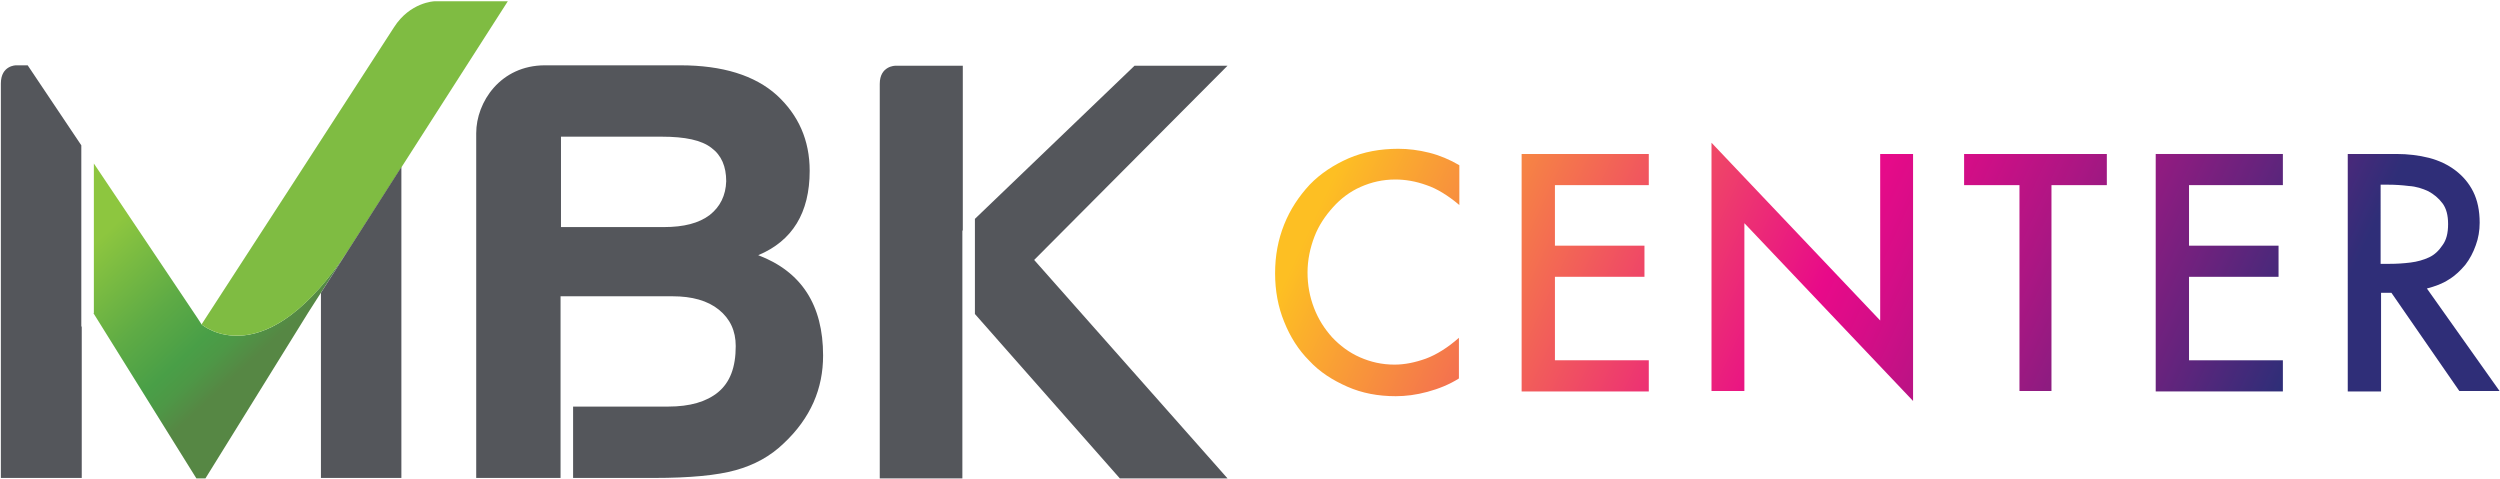 <svg version="1.1" id="Layer_1" xmlns="http://www.w3.org/2000/svg" xmlns:xlink="http://www.w3.org/1999/xlink" x="0px" y="0px" viewBox="0 0 578 110.7" style="enable-background:new 0 0 578 110.7;" xml:space="preserve">
  <style type="text/css">
	.st0 {
	  fill: #54565B;
	}

	.st1 {
	  clip-path: url(#SVGID_2_);
	  fill: url(#SVGID_3_);
	}

	.st2 {
	  fill: #7FBC42;
	}

	.st3 {
	  fill: url(#SVGID_4_);
	}

	.st4 {
	  fill: url(#SVGID_5_);
	}

	.st5 {
	  fill: url(#SVGID_6_);
	}

	.st6 {
	  fill: url(#SVGID_7_);
	}

	.st7 {
	  fill: url(#SVGID_8_);
	}

	.st8 {
	  fill: url(#SVGID_9_);
	}
  </style>
  <g>
	<g>
	  <polygon class="st0" points="283.8,15.2 262.3,15.2 225.4,50.6 225.4,72.6 258.9,110.6 283.8,110.6 239.1,60.1 		"></polygon>
	  <path class="st0" d="M222.6,53.3V41.5V15.2H207c0,0-3.6,0-3.6,4.2v91.2h19.1V82.4v-13V53.3z"></path>
	  <path class="st0" d="M18.8,75.5V70v-1.8V33.6L6.4,15.1H3.7c0,0-3.5,0-3.5,4.2v91.2h18.7V75.5z"></path>
	  <g>
		<defs>
		  <path id="SVGID_1_" d="M21.6,72.4l23.8,38.2h2.1l23.8-38.4l9.8-15.3C61.3,87.8,46.6,75,46.6,75l-0.9-1.4l-24-35.8V72.4z"></path>
		</defs>
		<clipPath id="SVGID_2_">
		  <use xlink:href="#SVGID_1_" style="overflow:visible;"></use>
		</clipPath>

		<linearGradient id="SVGID_3_" gradientUnits="userSpaceOnUse" x1="802.895" y1="403.587" x2="804.928" y2="403.587" gradientTransform="matrix(-14.98 -16.178 -16.178 14.98 18615.709 7026.356)">
		  <stop offset="0" style="stop-color:#568744"></stop>
		  <stop offset="5.615000e-03" style="stop-color:#568744"></stop>
		  <stop offset="0.149" style="stop-color:#4D9846"></stop>
		  <stop offset="0.258" style="stop-color:#499F47"></stop>
		  <stop offset="0.522" style="stop-color:#5EAB45"></stop>
		  <stop offset="1" style="stop-color:#8DC63F"></stop>
		</linearGradient>
		<polygon class="st1" points="49.1,140.2 -14.6,71.4 53.7,8.2 117.4,77 			"></polygon>
	  </g>
	  <path class="st2" d="M80.5,57.9l36.9-57.6h-17c0,0-5.6,0.2-9.3,6C87.4,12.1,46.6,75,46.6,75S61,87.5,80.5,57.9"></path>
	  <path class="st0" d="M164.1,49.7c-2.5,1.9-6,2.8-10.6,2.8h-23.8V31.6h23.3c5.4,0,9.2,0.8,11.5,2.6c2.3,1.7,3.4,4.3,3.4,7.7
	   C167.8,45.2,166.5,47.8,164.1,49.7 M110.1,30.8v79.7h19.5l0-42h25.9c4.5,0,8.1,1,10.7,3.1c2.6,2.1,3.9,4.9,3.9,8.4
	   c0,4.9-1.3,8.4-4.1,10.7c-2.7,2.2-6.5,3.3-11.5,3.3h-22v16.5h18.7c8.3,0,14.6-0.6,18.9-1.8c4.3-1.2,8-3.2,11.1-6.2
	   c3.1-2.9,5.4-6.1,6.9-9.5c1.5-3.4,2.2-7,2.2-10.8c0-11.7-5-19.4-15-23.2c7.9-3.3,11.9-9.8,11.9-19.5c0-7.1-2.6-12.9-7.6-17.5
	   c-5.1-4.6-12.6-6.9-22.3-6.9H126C115.7,15.1,110.1,23.6,110.1,30.8"></path>
	  <polygon class="st0" points="92.8,38.6 74.2,67.7 74.2,110.5 92.8,110.5 		"></polygon>
	</g>
	<g>
	  <linearGradient id="SVGID_4_" gradientUnits="userSpaceOnUse" x1="260.557" y1="34.049" x2="544.653" y2="166.341">
		<stop offset="0.147" style="stop-color:#FDBF23"></stop>
		<stop offset="0.485" style="stop-color:#E80A89"></stop>
		<stop offset="0.525" style="stop-color:#D70D87"></stop>
		<stop offset="0.606" style="stop-color:#AC1683"></stop>
		<stop offset="0.717" style="stop-color:#67237D"></stop>
		<stop offset="0.8" style="stop-color:#2F2E78"></stop>
	  </linearGradient>
	  <path class="st3" d="M330,90.6c-2.6,0.7-5,1-7.3,1c-4.1,0-7.8-0.7-11.2-2.2c-3.4-1.5-6.4-3.4-8.8-6c-2.5-2.5-4.4-5.5-5.8-9
	   c-1.4-3.4-2.1-7.2-2.1-11.2c0-4.1,0.7-7.8,2.1-11.3c1.4-3.5,3.4-6.5,5.9-9.2c2.5-2.6,5.6-4.6,9-6.1c3.5-1.5,7.3-2.2,11.5-2.2
	   c2.3,0,4.7,0.3,7.1,0.9c2.4,0.6,4.8,1.6,7,2.9v9.2c-2.6-2.2-5.2-3.8-7.6-4.6c-2.5-0.9-4.9-1.3-7.2-1.3c-2.9,0-5.5,0.6-8,1.7
	   c-2.5,1.1-4.6,2.7-6.4,4.7c-1.8,2-3.3,4.2-4.3,6.8c-1,2.6-1.6,5.4-1.6,8.3c0,2.9,0.5,5.6,1.5,8.2c1,2.6,2.4,4.8,4.2,6.8
	   c1.8,1.9,3.9,3.5,6.4,4.6c2.5,1.1,5.1,1.7,8,1.7c2.4,0,4.8-0.5,7.3-1.4c2.4-0.9,5-2.5,7.6-4.8v9.4C335.1,88.9,332.6,89.9,330,90.6
	   z"></path>
	  <linearGradient id="SVGID_5_" gradientUnits="userSpaceOnUse" x1="271.788" y1="18.927" x2="555.503" y2="151.042">
		<stop offset="0.147" style="stop-color:#FDBF23"></stop>
		<stop offset="0.485" style="stop-color:#E80A89"></stop>
		<stop offset="0.525" style="stop-color:#D70D87"></stop>
		<stop offset="0.606" style="stop-color:#AC1683"></stop>
		<stop offset="0.717" style="stop-color:#67237D"></stop>
		<stop offset="0.8" style="stop-color:#2F2E78"></stop>
	  </linearGradient>
	  <path class="st4" d="M351.8,35.6h29.4v7.2h-21.7v14h20.7V64h-20.7v19.3h21.7v7.2h-29.4V35.6z"></path>
	  <linearGradient id="SVGID_6_" gradientUnits="userSpaceOnUse" x1="284.293" y1="0.278" x2="568.22" y2="132.492">
		<stop offset="0.147" style="stop-color:#FDBF23"></stop>
		<stop offset="0.485" style="stop-color:#E80A89"></stop>
		<stop offset="0.525" style="stop-color:#D70D87"></stop>
		<stop offset="0.606" style="stop-color:#AC1683"></stop>
		<stop offset="0.717" style="stop-color:#67237D"></stop>
		<stop offset="0.8" style="stop-color:#2F2E78"></stop>
	  </linearGradient>
	  <path class="st5" d="M403.3,90.4h-7.6V33l39,41.1V35.6h7.6v57.1l-39-41.1V90.4z"></path>
	  <linearGradient id="SVGID_7_" gradientUnits="userSpaceOnUse" x1="298.444" y1="-20.141" x2="581.942" y2="111.873">
		<stop offset="0.147" style="stop-color:#FDBF23"></stop>
		<stop offset="0.485" style="stop-color:#E80A89"></stop>
		<stop offset="0.525" style="stop-color:#D70D87"></stop>
		<stop offset="0.606" style="stop-color:#AC1683"></stop>
		<stop offset="0.717" style="stop-color:#67237D"></stop>
		<stop offset="0.8" style="stop-color:#2F2E78"></stop>
	  </linearGradient>
	  <path class="st6" d="M474.4,90.4h-7.5V42.8h-12.8v-7.2h33v7.2h-12.8V90.4z"></path>
	  <linearGradient id="SVGID_8_" gradientUnits="userSpaceOnUse" x1="307.846" y1="-32.554" x2="591.561" y2="99.561">
		<stop offset="0.147" style="stop-color:#FDBF23"></stop>
		<stop offset="0.485" style="stop-color:#E80A89"></stop>
		<stop offset="0.525" style="stop-color:#D70D87"></stop>
		<stop offset="0.606" style="stop-color:#AC1683"></stop>
		<stop offset="0.717" style="stop-color:#67237D"></stop>
		<stop offset="0.8" style="stop-color:#2F2E78"></stop>
	  </linearGradient>
	  <path class="st7" d="M498.4,35.6h29.4v7.2h-21.7v14h20.7V64h-20.7v19.3h21.7v7.2h-29.4V35.6z"></path>
	  <linearGradient id="SVGID_9_" gradientUnits="userSpaceOnUse" x1="318.079" y1="-45.683" x2="601.893" y2="86.478">
		<stop offset="0.147" style="stop-color:#FDBF23"></stop>
		<stop offset="0.485" style="stop-color:#E80A89"></stop>
		<stop offset="0.525" style="stop-color:#D70D87"></stop>
		<stop offset="0.606" style="stop-color:#AC1683"></stop>
		<stop offset="0.717" style="stop-color:#67237D"></stop>
		<stop offset="0.8" style="stop-color:#2F2E78"></stop>
	  </linearGradient>
	  <path class="st8" d="M552.9,67.7h-2.4v22.8h-7.7V35.6h11.3c2.6,0,5.1,0.3,7.5,0.9c2.3,0.6,4.4,1.6,6.1,2.9
	   c1.7,1.3,3.1,2.9,4.1,4.9c1,2,1.5,4.4,1.5,7.2c0,1.8-0.3,3.6-0.9,5.2c-0.6,1.7-1.4,3.2-2.4,4.5c-1.1,1.3-2.3,2.5-3.8,3.4
	   c-1.5,1-3.2,1.6-5.1,2.1l16.8,23.7h-9.3L552.9,67.7z M566,51.8c0-2-0.4-3.6-1.3-4.8c-0.9-1.2-2-2.1-3.3-2.8
	   c-1.3-0.6-2.8-1.1-4.5-1.2c-1.6-0.2-3.2-0.3-4.8-0.3h-1.7V61h2.1c1.6,0,3.2-0.1,4.8-0.3c1.6-0.2,3-0.6,4.3-1.2
	   c1.3-0.6,2.3-1.6,3.1-2.8C565.6,55.5,566,53.9,566,51.8z"></path>
	</g>
  </g>
</svg>
